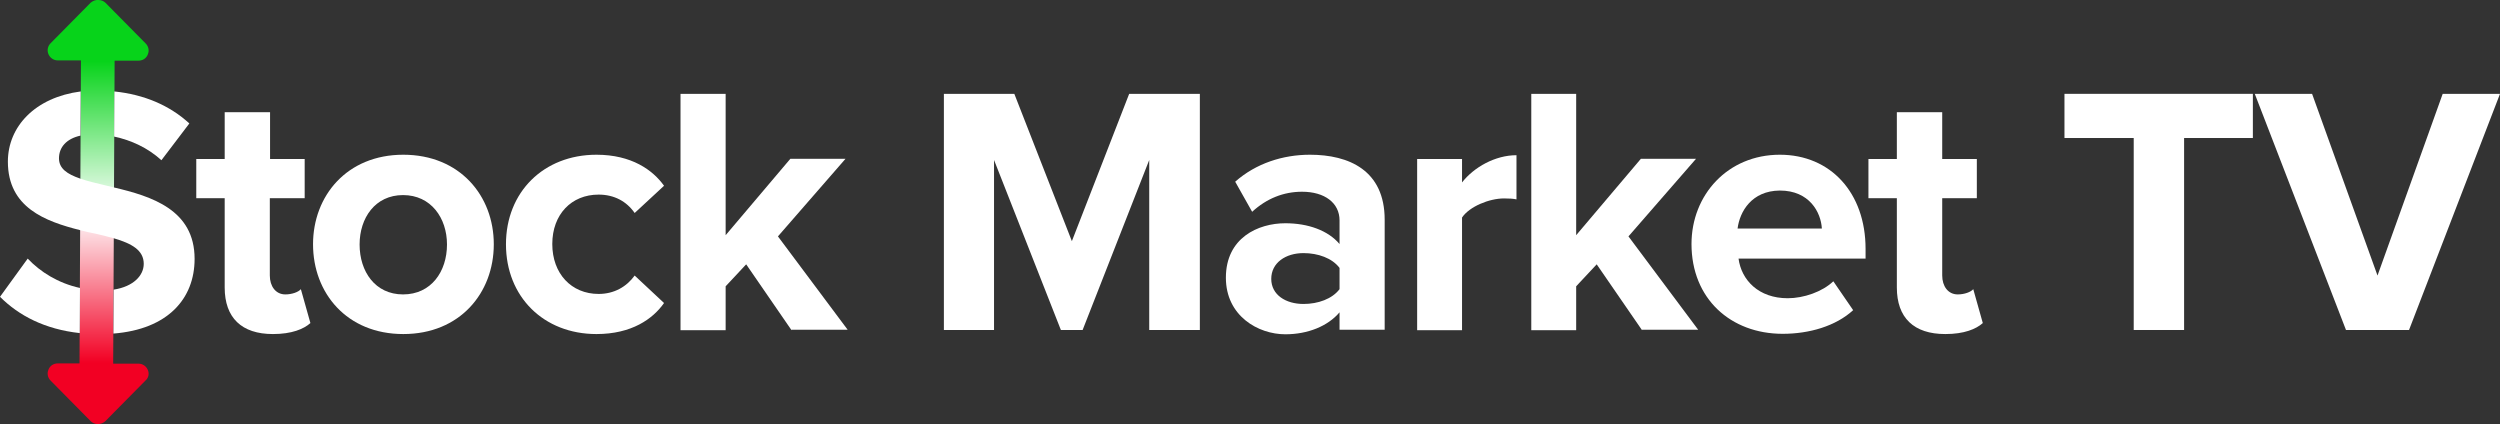 <?xml version="1.0" encoding="utf-8"?>
<!-- Generator: Adobe Illustrator 25.4.1, SVG Export Plug-In . SVG Version: 6.00 Build 0)  -->
<svg version="1.1" id="Layer_1" xmlns="http://www.w3.org/2000/svg" xmlns:xlink="http://www.w3.org/1999/xlink" x="0px" y="0px"
	 viewBox="0 0 1047 177.6" style="enable-background:new 0 0 1047 177.6;" xml:space="preserve">
<rect x="0" y="0" width="1047" height="177.6" fill="#333333" stroke="none"/>
<style type="text/css">
	.st0{fill:url(#SVGID_1_);}
	.st1{fill:#FFFFFF;}
</style>
<g>
	<g>
		
			<linearGradient id="SVGID_1_" gradientUnits="userSpaceOnUse" x1="41.1" y1="152.183" x2="41.1" y2="25.84" gradientTransform="matrix(1 0 0 -1 0 177.83)">
			<stop  offset="0" style="stop-color:#07D31A"/>
			<stop  offset="0.5" style="stop-color:#FFFFFF"/>
			<stop  offset="1" style="stop-color:#F20023"/>
		</linearGradient>
		<path class="st0" d="M61.9,154.9c-0.7-1.6-2.2-2.6-3.9-2.6H47.4L48,25.4h10c1.8,0,3.3-1,3.9-2.6c0.7-1.6,0.3-3.4-0.9-4.6l-16.8-17
			c-0.8-0.8-1.9-1.2-3-1.2C40.1-0.1,39,0.3,38,1.1l-16.8,17c-1.2,1.2-1.6,3-0.9,4.6s2.2,2.6,3.9,2.6h9.7l-0.6,126.9h-9.1
			c-1.8,0-3.3,1-3.9,2.6c-0.7,1.6-0.3,3.4,0.9,4.6l16.8,17c0.8,0.8,1.9,1.2,3,1.2s2.2-0.4,3.1-1.2l16.8-17
			C62.2,158.3,62.6,156.5,61.9,154.9z"/>
	</g>
	<g>
		<path class="st1" d="M79.3,51.7C71,44.1,60.4,39.6,47.9,38.3l-0.1,18.9c7.1,1.5,14.1,4.7,19.8,9.9L79.3,51.7z"/>
		<path class="st1" d="M11.6,108.3L0,124.3c7.9,7.9,18.8,13.6,33.4,15.2l0.1-18.9C24.3,118.6,16.8,113.8,11.6,108.3z"/>
		<path class="st1" d="M47.7,78.5c-1.1-0.3-2.2-0.5-3.3-0.8c-4.1-1-7.7-1.8-10.8-2.9c-5.5-1.9-8.9-4.2-8.9-8.5c0-4.6,3.1-8.2,9-9.5
			l0.1-18.5C14.7,40.8,3.3,53,3.3,67.7c0,19.2,15.6,25,30.3,28.7c2.2,0.6,4.4,1.1,6.6,1.5c2.7,0.6,5.2,1.3,7.5,1.9
			c7.5,2.2,12.5,5,12.5,10.7c0,4.8-4.2,9.5-12.6,10.8l-0.1,18.4c22.8-1.8,34-14.6,34-31.3C81.5,87.8,63.4,82.2,47.7,78.5z"/>
		<path class="st1" d="M119.5,123.3c-4.1,0-6.5-3.5-6.5-7.9V83h14.6V66.6h-14.5V47h-19v19.6H82.2V83h11.9v37.4
			c0,12.7,7.1,19.5,20.2,19.5c7.9,0,12.9-2.1,15.7-4.6l-4-14.2C125,122.3,122.3,123.3,119.5,123.3z"/>
		<path class="st1" d="M168.9,64.8c-23.6,0-37.8,17.2-37.8,37.5c0,20.5,14.2,37.6,37.8,37.6c23.7,0,37.9-17.2,37.9-37.6
			C206.8,82,192.6,64.8,168.9,64.8z M168.8,123.3c-11.7,0-18.2-9.6-18.2-20.9c0-11.1,6.5-20.7,18.2-20.7c11.7,0,18.4,9.6,18.4,20.7
			C187.2,113.7,180.6,123.3,168.8,123.3z"/>
		<path class="st1" d="M250.7,81.5c6.5,0,11.7,2.8,15.1,7.7l12.3-11.4c-4.7-6.6-13.6-13-28.3-13c-22.1,0-37.9,15.6-37.9,37.5
			c0,22,15.8,37.6,37.9,37.6c14.7,0,23.6-6.3,28.3-13l-12.3-11.5c-3.4,4.7-8.6,7.7-15.1,7.7c-11.4,0-19.4-8.5-19.4-20.9
			S239.3,81.5,250.7,81.5z"/>
		<polygon class="st1" points="354.1,66.5 331,66.5 303.9,98.5 303.9,39.3 285,39.3 285,138.3 303.9,138.3 303.9,119.9 312.5,110.7 
			331.5,138.3 331.5,138.1 355,138.1 325.8,99 		"/>
		<polygon class="st1" points="448.9,101 424.8,39.3 395.3,39.3 395.3,138.2 416.3,138.2 416.3,67 444.3,138.2 453.4,138.2 
			481.3,67 481.3,138.2 502.5,138.2 502.5,39.3 472.9,39.3 		"/>
		<path class="st1" d="M548.6,64.8c-11.3,0-22.6,3.6-31.3,11.3l7.1,12.6c6.1-5.6,13.2-8.4,20.9-8.4c9.5,0,15.7,4.7,15.7,12v9.9
			c-4.8-5.7-13.2-8.7-22.7-8.7c-11.4,0-24.9,6.1-24.9,22.8c0,16,13.5,23.7,24.9,23.7c9.4,0,17.8-3.4,22.7-9.2v7.3h18.9V92
			C579.9,71.3,564.9,64.8,548.6,64.8z M561,121.1c-3.1,4.1-9,6.2-15.1,6.2c-7.4,0-13.5-3.8-13.5-10.5c0-6.8,6.1-10.8,13.5-10.8
			c6.1,0,12,2.1,15.1,6.2V121.1z"/>
		<path class="st1" d="M612.3,76.4v-9.8h-18.8v71.6v0.1h18.8V91.1c3.1-4.6,11.4-8,17.6-8c2.1,0,3.9,0.1,5.2,0.4V65
			C626.2,65,617.3,70,612.3,76.4z"/>
		<polygon class="st1" points="710.3,66.5 687.2,66.5 660.1,98.5 660.1,39.3 641.3,39.3 641.3,138.3 660.1,138.3 660.1,119.9 
			668.7,110.7 687.7,138.3 687.7,138.1 711.2,138.1 682,99 		"/>
		<path class="st1" d="M745.4,64.8c-21.8,0-37,16.8-37,37.4c0,22.9,16.4,37.6,38.2,37.6c11.1,0,22.2-3.2,29.5-9.9l-8.3-12.1
			c-4.6,4.4-12.4,7.1-19.1,7.1c-12.2,0-19.4-7.6-20.6-16.6h53.2v-4.1C781.3,80.8,766.7,64.8,745.4,64.8z M727.7,95.7
			c0.9-7.1,5.9-15.8,17.7-15.9c12.4,0,17.2,9.1,17.6,15.9H727.7z"/>
		<path class="st1" d="M819.9,123.3c-4.1,0-6.5-3.5-6.5-7.9V83h14.5V66.6h-14.5V47h-19v19.6h-11.9V83h11.9v37.4
			c0,12.7,7.1,19.5,20.3,19.5c7.9,0,12.9-2.1,15.7-4.6l-4-14.2C825.4,122.3,822.7,123.3,819.9,123.3z"/>
		<polygon class="st1" points="864.6,57.8 893.6,57.8 893.6,138.2 914.7,138.2 914.7,57.8 943.5,57.8 943.5,39.3 864.6,39.3 		"/>
		<polygon class="st1" points="1023,39.3 995.7,115.4 968.3,39.3 944.3,39.3 982.5,138.2 1008.9,138.2 1047,39.3 		"/>
	</g>
</g>
</svg>
